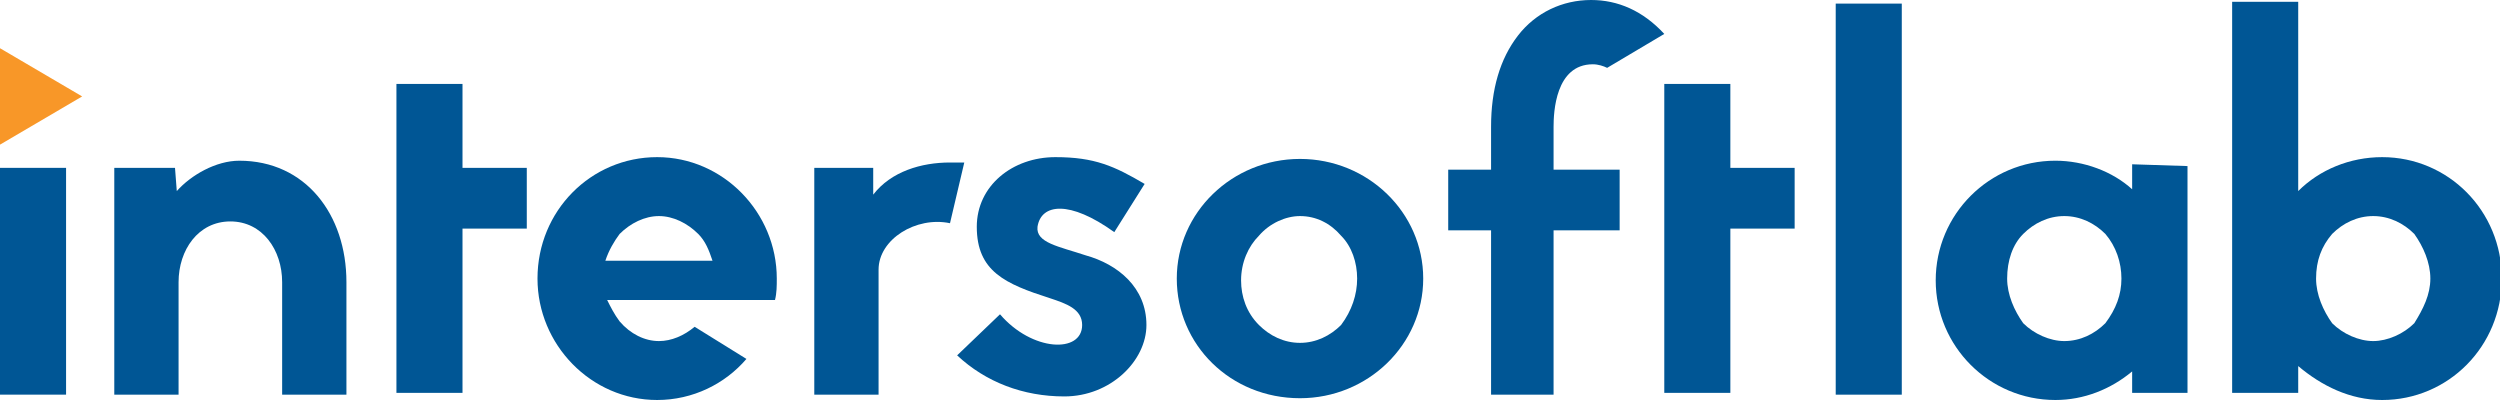 <?xml version="1.0" encoding="utf-8"?>
<!-- Generator: Adobe Illustrator 19.1.0, SVG Export Plug-In . SVG Version: 6.00 Build 0)  -->
<svg version="1.1" id="Слой_1" xmlns="http://www.w3.org/2000/svg" xmlns:xlink="http://www.w3.org/1999/xlink" x="0px" y="0px"
	 viewBox="0 0 140 23" style="enable-background:new 0 0 140 23;" xml:space="preserve">
<style type="text/css">
	.st0{fill:#005695;}
	.st1{fill:#F89728;}
</style>
<rect y="9.4" class="st0" width="3.7" height="12.7"/>
<polygon class="st1" points="0,8.1 4.6,5.4 0,2.7 "/>
<path class="st0" d="M53.2,9.1c-1.6,0-3.3,0.5-4.3,1.8V9.4h-3.3v12.7h3.6v-7c0-1.7,2.1-3,4-2.6L54,9.1C53.7,9.1,53.5,9.1,53.2,9.1z"
	/>
<path class="st0" d="M9.9,10.7C10.7,9.8,12.1,9,13.4,9c3.7,0,6,3,6,6.8v6.3h-3.6v-6.3c0-1.8-1.1-3.4-2.9-3.4S10,14,10,15.8v6.3H6.4
	V9.4h3.4L9.9,10.7L9.9,10.7z"/>
<path class="st0" d="M29.5,9.4v3.4h-3.6v9.2h-3.7V4.7h3.7v4.7L29.5,9.4L29.5,9.4z"/>
<path class="st0" d="M56,17.6c1.8,2.1,4.6,2.2,4.6,0.6c0-0.9-0.9-1.2-1.8-1.5c-2.5-0.8-4.1-1.5-4.1-4c0-2.3,2-3.9,4.4-3.9
	c2.2,0,3.3,0.5,5,1.5l-1.7,2.7c-2.5-1.8-4.1-1.6-4.3-0.3c-0.1,0.9,1.2,1.1,2.7,1.6c1.8,0.5,3.4,1.8,3.4,3.9c0,2-2,4-4.6,4
	c-2.3,0-4.4-0.8-6-2.3L56,17.6z"/>
<path class="st0" d="M79.7,15.6c0,3.7-3.1,6.7-6.9,6.7c-3.9,0-6.9-3-6.9-6.7s3.1-6.7,6.9-6.7C76.6,8.9,79.7,11.9,79.7,15.6z
	 M76,15.6c0-0.9-0.3-1.8-0.9-2.4c-0.6-0.7-1.4-1.1-2.3-1.1c-0.8,0-1.7,0.4-2.3,1.1c-0.6,0.6-1,1.5-1,2.5c0,0.9,0.3,1.8,1,2.5
	c0.6,0.6,1.4,1,2.3,1s1.7-0.4,2.3-1C75.7,17.4,76,16.5,76,15.6z"/>
<path class="st0" d="M100.5,9.4v3.4h-3.6v9.2h-3.7V4.7h3.7v4.7L100.5,9.4L100.5,9.4z"/>
<path class="st0" d="M102.8,22.1V0.2h3.7v21.9H102.8z"/>
<path class="st0" d="M122.5,9.3v12.7h-3.1v-1.2c-1.2,1-2.7,1.6-4.3,1.6c-3.7,0-6.7-3-6.7-6.7s3-6.7,6.7-6.7c1.6,0,3.2,0.6,4.3,1.6
	V9.2L122.5,9.3L122.5,9.3z M118.8,15.6c0-0.9-0.3-1.8-0.9-2.5c-0.6-0.6-1.4-1-2.3-1c-0.9,0-1.7,0.4-2.3,1c-0.6,0.6-0.9,1.5-0.9,2.5
	c0,0.9,0.4,1.8,0.9,2.5c0.6,0.6,1.5,1,2.3,1c0.9,0,1.7-0.4,2.3-1C118.5,17.3,118.8,16.5,118.8,15.6z"/>
<path class="st0" d="M38.9,18.3c-0.6,0.5-1.3,0.8-2,0.8c-0.8,0-1.6-0.4-2.2-1.1c-0.3-0.4-0.5-0.8-0.7-1.2h9.4
	c0.1-0.4,0.1-0.8,0.1-1.2c0-3.7-3-6.8-6.7-6.8c-3.7,0-6.7,3-6.7,6.8c0,3.7,3,6.8,6.7,6.8c2,0,3.8-0.9,5-2.3L38.9,18.3z M34.7,13.1
	c0.6-0.6,1.4-1,2.2-1c0.8,0,1.6,0.4,2.2,1c0.4,0.4,0.6,0.9,0.8,1.5h-6C34.1,14,34.4,13.5,34.7,13.1z"/>
<path class="st0" d="M128.7,10.7c1.2-1.2,2.9-1.9,4.7-1.9c3.7,0,6.7,3,6.7,6.8s-3,6.8-6.7,6.8c-1.8,0-3.4-0.8-4.7-1.9V22h-3.7V0.1
	h3.7V10.7z M136.1,15.6c0-0.9-0.4-1.8-0.9-2.5c-0.6-0.6-1.4-1-2.3-1s-1.7,0.4-2.3,1c-0.6,0.7-0.9,1.5-0.9,2.5c0,0.9,0.4,1.8,0.9,2.5
	c0.6,0.6,1.5,1,2.3,1s1.7-0.4,2.3-1C135.7,17.3,136.1,16.5,136.1,15.6z"/>
<path class="st0" d="M89.1,0C87.5,0,86,0.7,85,2c-1,1.3-1.5,3-1.5,5.1v2.4h-2.4v3.4h2.4v9.2H87v-9.2h3.7V9.5H87V7.1
	c0-0.8,0.1-3.5,2.2-3.5c0.3,0,0.6,0.1,0.8,0.2l3.2-1.9C92,0.6,90.6,0,89.1,0z"/>
</svg>
